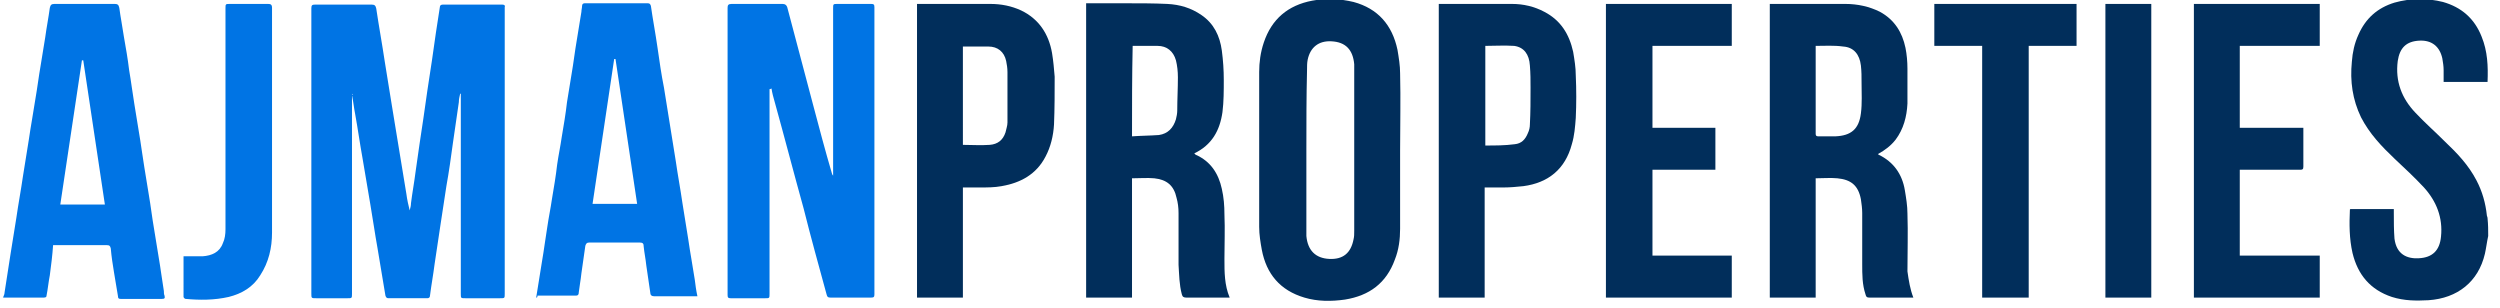 <?xml version="1.0" encoding="utf-8"?>
<!-- Generator: Adobe Illustrator 25.1.0, SVG Export Plug-In . SVG Version: 6.00 Build 0)  -->
<svg version="1.1" id="Layer_1" xmlns="http://www.w3.org/2000/svg" xmlns:xlink="http://www.w3.org/1999/xlink" x="0px" y="0px"
	 viewBox="0 0 381.4 47" style="enable-background:new 0 0 381.4 47;" xml:space="preserve">
<style type="text/css">
	.st0{fill:#0074E4;}
	.st1{fill:#012E5B;}
</style>
<path class="st0" d="M0.5,45.3c0.1-0.2,0.2-0.5,0.2-0.7c0.3-1.9,0.6-3.8,0.9-5.8c0.3-1.9,0.6-3.7,0.9-5.6c0.3-2.1,0.7-4.2,1-6.3
	c0.3-1.9,0.6-3.8,0.9-5.6c0.3-2.1,0.7-4.2,1-6.2c0.3-1.7,0.5-3.4,0.8-5.1c0.2-1.4,0.5-2.9,0.7-4.3c0.2-1.5,0.5-3,0.7-4.5
	c0.1-0.4,0.2-0.6,0.7-0.6c3.1,0,6.2,0,9.2,0c0.4,0,0.6,0.1,0.7,0.6c0.2,1.5,0.5,3,0.7,4.4c0.3,1.7,0.6,3.4,0.8,5.1
	c0.3,1.7,0.5,3.4,0.8,5.2c0.2,1.4,0.5,2.9,0.7,4.3c0.3,1.7,0.5,3.4,0.8,5.2c0.2,1.4,0.5,2.9,0.7,4.3c0.3,1.7,0.5,3.5,0.8,5.2
	c0.2,1.4,0.5,2.9,0.7,4.3c0.3,1.7,0.5,3.4,0.8,5.2c0,0.2,0,0.5,0.1,0.7c0.1,0.4,0,0.5-0.4,0.5c-2.1,0-4.2,0-6.3,0
	c-0.3,0-0.4-0.1-0.4-0.4c-0.2-1.2-0.4-2.4-0.6-3.6c-0.2-1.2-0.4-2.5-0.5-3.7c-0.1-0.4-0.2-0.5-0.6-0.5c-2.3,0-4.5,0-6.8,0
	c-0.5,0-0.9,0-1.4,0C8,38.9,7.8,40.5,7.6,42c-0.2,1-0.3,2.1-0.5,3.1c0,0.3-0.3,0.3-0.5,0.3c-1.9,0-3.7,0-5.6,0c-0.2,0-0.4,0-0.6,0
	C0.5,45.4,0.5,45.4,0.5,45.3z M16,31.2c-1.1-7.4-2.2-14.7-3.3-22c-0.1,0-0.1,0-0.2,0c-1.1,7.3-2.2,14.6-3.3,22
	C11.5,31.2,13.7,31.2,16,31.2z"/>
<path class="st1" d="M379.6,36c-0.2,0.9-0.3,1.8-0.5,2.7c-1,4.3-4.2,6.8-8.6,7.1c-1.9,0.1-3.7,0.1-5.6-0.5c-3.3-1.1-5.2-3.4-6-6.7
	c-0.5-2.2-0.5-4.4-0.4-6.6c0,0,0-0.1,0.1-0.1c2.2,0,4.4,0,6.6,0c0,0.2,0,0.4,0,0.6c0,1.3,0,2.6,0.1,3.9c0.3,2.4,1.9,3.1,3.7,3
	c2.1-0.1,3.2-1.2,3.4-3.3c0.3-2.9-0.7-5.4-2.6-7.5c-1.4-1.5-3-3-4.5-4.4c-2-1.9-3.8-3.8-5.1-6.3c-1.3-2.7-1.7-5.5-1.4-8.5
	c0.1-1.4,0.4-2.8,1-4.1c1.1-2.5,2.9-4.1,5.5-4.9c2.5-0.7,5-0.7,7.4-0.1c2.8,0.8,4.8,2.5,5.9,5.3c0.9,2.2,1,4.5,0.9,6.9
	c-2.2,0-4.4,0-6.7,0c0-0.6,0-1.2,0-1.8c0-0.6-0.1-1.2-0.2-1.8c-0.4-1.8-1.6-2.8-3.5-2.7c-2,0.1-3,1.1-3.3,3.1
	c-0.4,3.1,0.6,5.7,2.7,7.9c1.4,1.5,3,2.9,4.5,4.4c1.9,1.8,3.6,3.6,4.8,5.9c0.9,1.7,1.4,3.5,1.6,5.4c0,0.1,0.1,0.2,0.1,0.4
	C379.6,34.3,379.6,35.1,379.6,36z"/>
<path class="st0" d="M53.7,14.3c0,0.3,0,0.6,0,0.8c0,9.9,0,19.8,0,29.7c0,0.7,0,0.7-0.7,0.7c-1.6,0-3.1,0-4.7,0
	c-0.8,0-0.8,0-0.8-0.7c0-10.9,0-21.8,0-32.7c0-3.6,0-7.2,0-10.8c0-0.5,0.1-0.6,0.6-0.6c2.9,0,5.7,0,8.6,0c0.5,0,0.6,0.2,0.7,0.6
	c0.4,2.7,0.9,5.4,1.3,8.1c0.4,2.3,0.7,4.5,1.1,6.8c0.3,2,0.7,4.1,1,6.1c0.4,2.4,0.8,4.9,1.2,7.3c0.1,0.8,0.3,1.7,0.5,2.5
	c0.1-0.4,0.2-0.7,0.2-1.1c0.2-1.6,0.5-3.2,0.7-4.8c0.2-1.4,0.4-2.8,0.6-4.2c0.2-1.3,0.4-2.6,0.6-4c0.2-1.4,0.4-2.8,0.6-4.2
	c0.2-1.5,0.5-3.1,0.7-4.6c0.2-1.4,0.4-2.8,0.6-4.2c0.2-1.3,0.4-2.6,0.6-3.9c0-0.3,0.2-0.4,0.5-0.4c3,0,6,0,9,0
	c0.3,0,0.5,0.1,0.4,0.4c0,0.1,0,0.2,0,0.3c0,14.5,0,29,0,43.4c0,0.7,0,0.7-0.7,0.7c-1.8,0-3.5,0-5.3,0c-0.7,0-0.7,0-0.7-0.7
	c0-10,0-19.9,0-29.9c0-0.2,0-0.4,0-0.6c0,0-0.1,0-0.1,0c-0.1,0.4-0.2,0.9-0.2,1.3c-0.3,2.1-0.6,4.1-0.9,6.2c-0.3,2.2-0.6,4.4-1,6.6
	c-0.3,2-0.6,3.9-0.9,5.9c-0.3,2-0.6,4-0.9,6c-0.2,1.6-0.5,3.2-0.7,4.8c0,0.3-0.2,0.4-0.4,0.4c-2,0-3.9,0-5.9,0
	c-0.3,0-0.4-0.1-0.5-0.4c-0.4-2.4-0.8-4.8-1.2-7.2c-0.4-2.2-0.7-4.4-1.1-6.7c-0.4-2.4-0.8-4.7-1.2-7.1c-0.4-2.2-0.7-4.4-1.1-6.6
	c-0.2-1-0.3-2-0.5-3C53.8,14.5,53.8,14.4,53.7,14.3z"/>
<path class="st0" d="M117.4,13.6c0,0.2,0,0.4,0,0.6c0,10.2,0,20.4,0,30.6c0,0.7,0,0.7-0.7,0.7c-1.7,0-3.5,0-5.2,0
	c-0.4,0-0.5-0.1-0.5-0.5c0-14.6,0-29.2,0-43.8c0-0.4,0.1-0.6,0.6-0.6c2.6,0,5.2,0,7.8,0c0.4,0,0.6,0.2,0.7,0.5
	c1.3,5,2.7,10.1,4,15.1c0.9,3.4,1.8,6.8,2.8,10.2c0,0.1,0.1,0.3,0.2,0.4c0-0.2,0-0.4,0-0.6c0-8.3,0-16.6,0-24.9c0-0.7,0-0.7,0.7-0.7
	c1.7,0,3.4,0,5.1,0c0.4,0,0.5,0.1,0.5,0.5c0,14.6,0,29.2,0,43.8c0,0.4-0.1,0.5-0.5,0.5c-2.1,0-4.1,0-6.2,0c-0.4,0-0.5-0.1-0.6-0.5
	c-1.2-4.4-2.4-8.7-3.5-13.1c-1.5-5.4-2.9-10.8-4.4-16.2c-0.2-0.7-0.4-1.4-0.5-2.1C117.5,13.6,117.5,13.6,117.4,13.6z"/>
<path class="st1" d="M165.7,0.5c2.1,0,4.1,0,6.1,0c2.1,0,4.2,0,6.3,0.1c1.9,0.1,3.6,0.6,5.2,1.7c1.9,1.3,2.8,3.2,3.1,5.4
	c0.2,1.5,0.3,3,0.3,4.5c0,1.6,0,3.3-0.2,4.9c-0.4,2.8-1.6,5-4.3,6.3c0.1,0.1,0.1,0.1,0.2,0.2c2.3,1,3.5,2.9,4,5.2
	c0.3,1.3,0.4,2.6,0.4,3.9c0.1,2.3,0,4.5,0,6.8c0,2,0,4,0.8,5.9c-0.2,0-0.4,0-0.5,0c-2,0-4.1,0-6.1,0c-0.4,0-0.6-0.1-0.7-0.5
	c-0.4-1.5-0.4-3-0.5-4.5c0-2.6,0-5.3,0-7.9c0-0.8-0.1-1.6-0.3-2.3c-0.4-1.9-1.5-2.8-3.4-3c-1.1-0.1-2.2,0-3.4,0c0,6,0,12.1,0,18.2
	c-2.4,0-4.7,0-7,0C165.7,30.4,165.7,15.5,165.7,0.5z M172.7,20.8c1.4-0.1,2.7-0.1,4.1-0.2c1.4-0.2,2.2-1.1,2.6-2.4
	c0.1-0.4,0.2-0.9,0.2-1.3c0-1.7,0.1-3.4,0.1-5.1c0-0.9-0.1-1.8-0.3-2.6C179,7.8,178,7,176.6,7c-1,0-2.1,0-3.1,0c-0.2,0-0.5,0-0.7,0
	C172.7,11.6,172.7,16.1,172.7,20.8z"/>
<path class="st1" d="M291.9,45.4c-0.5,0-0.9,0-1.2,0c-1.8,0-3.7,0-5.5,0c-0.4,0-0.5-0.1-0.6-0.5c-0.5-1.5-0.5-3-0.5-4.6
	c0-2.6,0-5.2,0-7.8c0-0.7-0.1-1.4-0.2-2.1c-0.4-2.1-1.5-3-3.6-3.2c-1.1-0.1-2.1,0-3.3,0c0,6,0,12.1,0,18.2c-2.4,0-4.7,0-7,0
	c0-14.9,0-29.9,0-44.8c0.1,0,0.1,0,0.2,0c3.8,0,7.5,0,11.3,0c1.9,0,3.7,0.4,5.3,1.2c2.2,1.2,3.4,3.1,3.9,5.5c0.2,1,0.3,2.1,0.3,3.2
	c0,1.8,0,3.6,0,5.3c-0.1,2-0.6,3.9-1.8,5.5c-0.7,0.9-1.6,1.6-2.7,2.2c0.1,0.1,0.1,0.1,0.1,0.1c2.3,1.1,3.6,3,4,5.4
	c0.2,1.2,0.4,2.4,0.4,3.6c0.1,2.9,0,5.9,0,8.8C291.2,42.8,291.4,44.1,291.9,45.4z M277,7c0,0.1,0,0.1,0,0.2c0,4.4,0,8.8,0,13.2
	c0,0.3,0.1,0.4,0.4,0.4c0.9,0,1.7,0,2.6,0c2.4-0.1,3.6-1.1,3.9-3.5c0.2-1.5,0.1-3.1,0.1-4.7c0-0.9,0-1.7-0.1-2.6
	c-0.2-1.7-1.1-2.8-2.7-2.9C279.8,6.9,278.4,7,277,7z"/>
<path class="st1" d="M213.6,23c0,4,0,8,0,11.9c0,1.6-0.2,3.2-0.8,4.7c-1.3,3.6-3.9,5.5-7.6,6.1c-2.1,0.3-4.2,0.3-6.2-0.3
	c-3.7-1.1-5.8-3.6-6.5-7.3c-0.2-1.1-0.4-2.3-0.4-3.5c0-7.9,0-15.7,0-23.6c0-1.5,0.2-3,0.7-4.5c1.2-3.6,3.7-5.7,7.4-6.4
	c2.1-0.4,4.2-0.3,6.3,0.2c3.7,1,5.9,3.5,6.7,7.3c0.2,1.2,0.4,2.4,0.4,3.6C213.7,15.2,213.6,19.1,213.6,23z M199.3,23
	c0,4,0,8.1,0,12.1c0,0.3,0,0.6,0,0.9c0.2,2.2,1.4,3.4,3.5,3.5c2.1,0.1,3.3-0.9,3.7-3c0.1-0.4,0.1-0.8,0.1-1.3c0-8.2,0-16.4,0-24.6
	c0-0.3,0-0.5,0-0.8c-0.2-2.2-1.3-3.4-3.5-3.5c-1.9-0.1-3.2,0.9-3.6,2.8c-0.1,0.5-0.1,1-0.1,1.6C199.3,14.8,199.3,18.9,199.3,23z"/>
<path class="st0" d="M81.8,45.4c0.3-1.9,0.6-3.7,0.9-5.6c0.3-1.7,0.5-3.4,0.8-5.2c0.2-1.4,0.5-2.8,0.7-4.2c0.3-1.8,0.6-3.5,0.8-5.3
	c0.2-1.4,0.5-2.8,0.7-4.2c0.3-1.8,0.6-3.5,0.8-5.3c0.2-1.4,0.5-2.9,0.7-4.3c0.3-1.7,0.5-3.5,0.8-5.2c0.2-1.4,0.5-2.9,0.7-4.3
	c0-0.3,0.1-0.6,0.1-0.9c0-0.3,0.2-0.4,0.4-0.4c3.2,0,6.4,0,9.6,0c0.3,0,0.4,0.1,0.5,0.4c0.3,2.1,0.7,4.2,1,6.3
	c0.3,2.1,0.6,4.2,1,6.2c0.3,1.9,0.6,3.8,0.9,5.6c0.3,1.9,0.6,3.7,0.9,5.6c0.3,2.1,0.7,4.2,1,6.3c0.3,1.9,0.6,3.8,0.9,5.6
	c0.3,2.1,0.7,4.2,1,6.2c0.1,0.8,0.2,1.6,0.4,2.5c-0.2,0-0.3,0-0.5,0c-2,0-4.1,0-6.1,0c-0.4,0-0.6-0.2-0.6-0.6
	c-0.2-1.4-0.4-2.7-0.6-4.1c-0.1-1-0.3-1.9-0.4-2.9c0-0.4-0.1-0.6-0.6-0.6c-2.6,0-5.1,0-7.7,0c-0.4,0-0.5,0.2-0.6,0.5
	c-0.2,1.4-0.4,2.8-0.6,4.2c-0.1,1-0.3,2-0.4,2.9c0,0.3-0.1,0.5-0.4,0.5c-2,0-3.9,0-5.9,0C82,45.4,81.9,45.4,81.8,45.4z M93.9,9
	c-0.1,0-0.1,0-0.2,0c-1.1,7.4-2.2,14.7-3.3,22.1c2.3,0,4.5,0,6.8,0C96.1,23.7,95,16.4,93.9,9z"/>
<path class="st1" d="M146.9,28.6c0,5.6,0,11.2,0,16.8c-2.4,0-4.7,0-7,0c0-14.9,0-29.8,0-44.8c0.1,0,0.2,0,0.3,0c3.6,0,7.2,0,10.9,0
	c1.6,0,3.2,0.3,4.7,1c2.7,1.3,4.2,3.6,4.7,6.5c0.2,1.2,0.3,2.4,0.4,3.6c0,2.4,0,4.9-0.1,7.3c-0.1,1.7-0.5,3.4-1.3,4.9
	c-1.4,2.7-3.8,4-6.7,4.5c-1.1,0.2-2.2,0.2-3.3,0.2C148.6,28.6,147.8,28.6,146.9,28.6z M146.9,22.1c1.4,0,2.7,0.1,4.1,0
	c1.2-0.1,2-0.7,2.4-1.9c0.1-0.5,0.3-1,0.3-1.5c0-2.6,0-5.1,0-7.7c0-0.6-0.1-1.2-0.2-1.7c-0.3-1.4-1.3-2.2-2.7-2.2
	c-1.1,0-2.1,0-3.2,0c-0.2,0-0.5,0-0.7,0C146.9,12,146.9,17.1,146.9,22.1z"/>
<path class="st1" d="M226.5,28.6c0,5.6,0,11.2,0,16.8c-2.4,0-4.7,0-7,0c0-14.9,0-29.8,0-44.8c0.1,0,0.1,0,0.2,0c3.7,0,7.3,0,11,0
	c1.7,0,3.4,0.4,4.9,1.2c2.5,1.3,3.8,3.4,4.4,6.1c0.2,1.2,0.4,2.4,0.4,3.6c0.1,2.2,0.1,4.3,0,6.5c-0.1,1.3-0.2,2.7-0.6,4
	c-1,3.8-3.6,5.9-7.4,6.4c-1,0.1-2,0.2-3,0.2C228.5,28.6,227.6,28.6,226.5,28.6z M226.6,7c0,5,0,10,0,15.2c1.5,0,3,0,4.5-0.2
	c1-0.1,1.6-0.7,2-1.7c0.2-0.4,0.3-0.9,0.3-1.3c0.1-1.9,0.1-3.7,0.1-5.6c0-1.1,0-2.2-0.1-3.4c-0.1-1.7-0.9-2.8-2.4-3
	C229.5,6.9,228,7,226.6,7z"/>
<path class="st1" d="M334.7,0.6c6.4,0,12.8,0,19.2,0c0,2.1,0,4.2,0,6.4c-4,0-8.1,0-12.2,0c0,4.2,0,8.3,0,12.5c3.2,0,6.4,0,9.7,0
	c0,0.2,0,0.3,0,0.5c0,1.8,0,3.6,0,5.4c0,0.4-0.1,0.5-0.5,0.5c-2.9,0-5.7,0-8.6,0c-0.2,0-0.4,0-0.6,0c0,4.4,0,8.7,0,13.1
	c4.1,0,8.1,0,12.2,0c0,2.2,0,4.3,0,6.4c-6.4,0-12.8,0-19.2,0C334.7,30.4,334.7,15.5,334.7,0.6z"/>
<path class="st1" d="M264.2,0.6c0,2.1,0,4.2,0,6.4c-4.1,0-8.1,0-12.1,0c0,4.2,0,8.3,0,12.5c3.2,0,6.4,0,9.6,0c0,2.1,0,4.2,0,6.4
	c-3.2,0-6.4,0-9.6,0c0,4.4,0,8.7,0,13.1c4,0,8.1,0,12.1,0c0,2.2,0,4.2,0,6.4c-6.4,0-12.8,0-19.2,0c0-14.9,0-29.8,0-44.8
	C251.4,0.6,257.8,0.6,264.2,0.6z"/>
<path class="st1" d="M316.8,7c-2.4,0-4.9,0-7.3,0c0,12.8,0,25.6,0,38.4c-2.4,0-4.7,0-7.1,0c0-12.8,0-25.6,0-38.4c-2.5,0-4.9,0-7.3,0
	c0-2.2,0-4.3,0-6.4c7.2,0,14.5,0,21.7,0C316.8,2.7,316.8,4.8,316.8,7z"/>
<path class="st0" d="M28,39.1c1,0,2,0,2.9,0c1.4-0.1,2.6-0.6,3.1-2c0.3-0.6,0.4-1.4,0.4-2.1c0-11.2,0-22.5,0-33.7
	c0-0.7,0-0.7,0.7-0.7c1.9,0,3.9,0,5.8,0c0.4,0,0.6,0.1,0.6,0.6c0,11.4,0,22.8,0,34.3c0,2.3-0.5,4.5-1.8,6.5
	c-1.1,1.8-2.8,2.8-4.8,3.3c-2.2,0.5-4.4,0.5-6.6,0.3c-0.1,0-0.3-0.2-0.3-0.3C28,43.1,28,41.1,28,39.1z"/>
<path class="st1" d="M328.2,45.4c-2.3,0-4.6,0-7,0c0-15,0-29.9,0-44.8c2.3,0,4.6,0,7,0C328.2,15.5,328.2,30.4,328.2,45.4z"/>
</svg>
